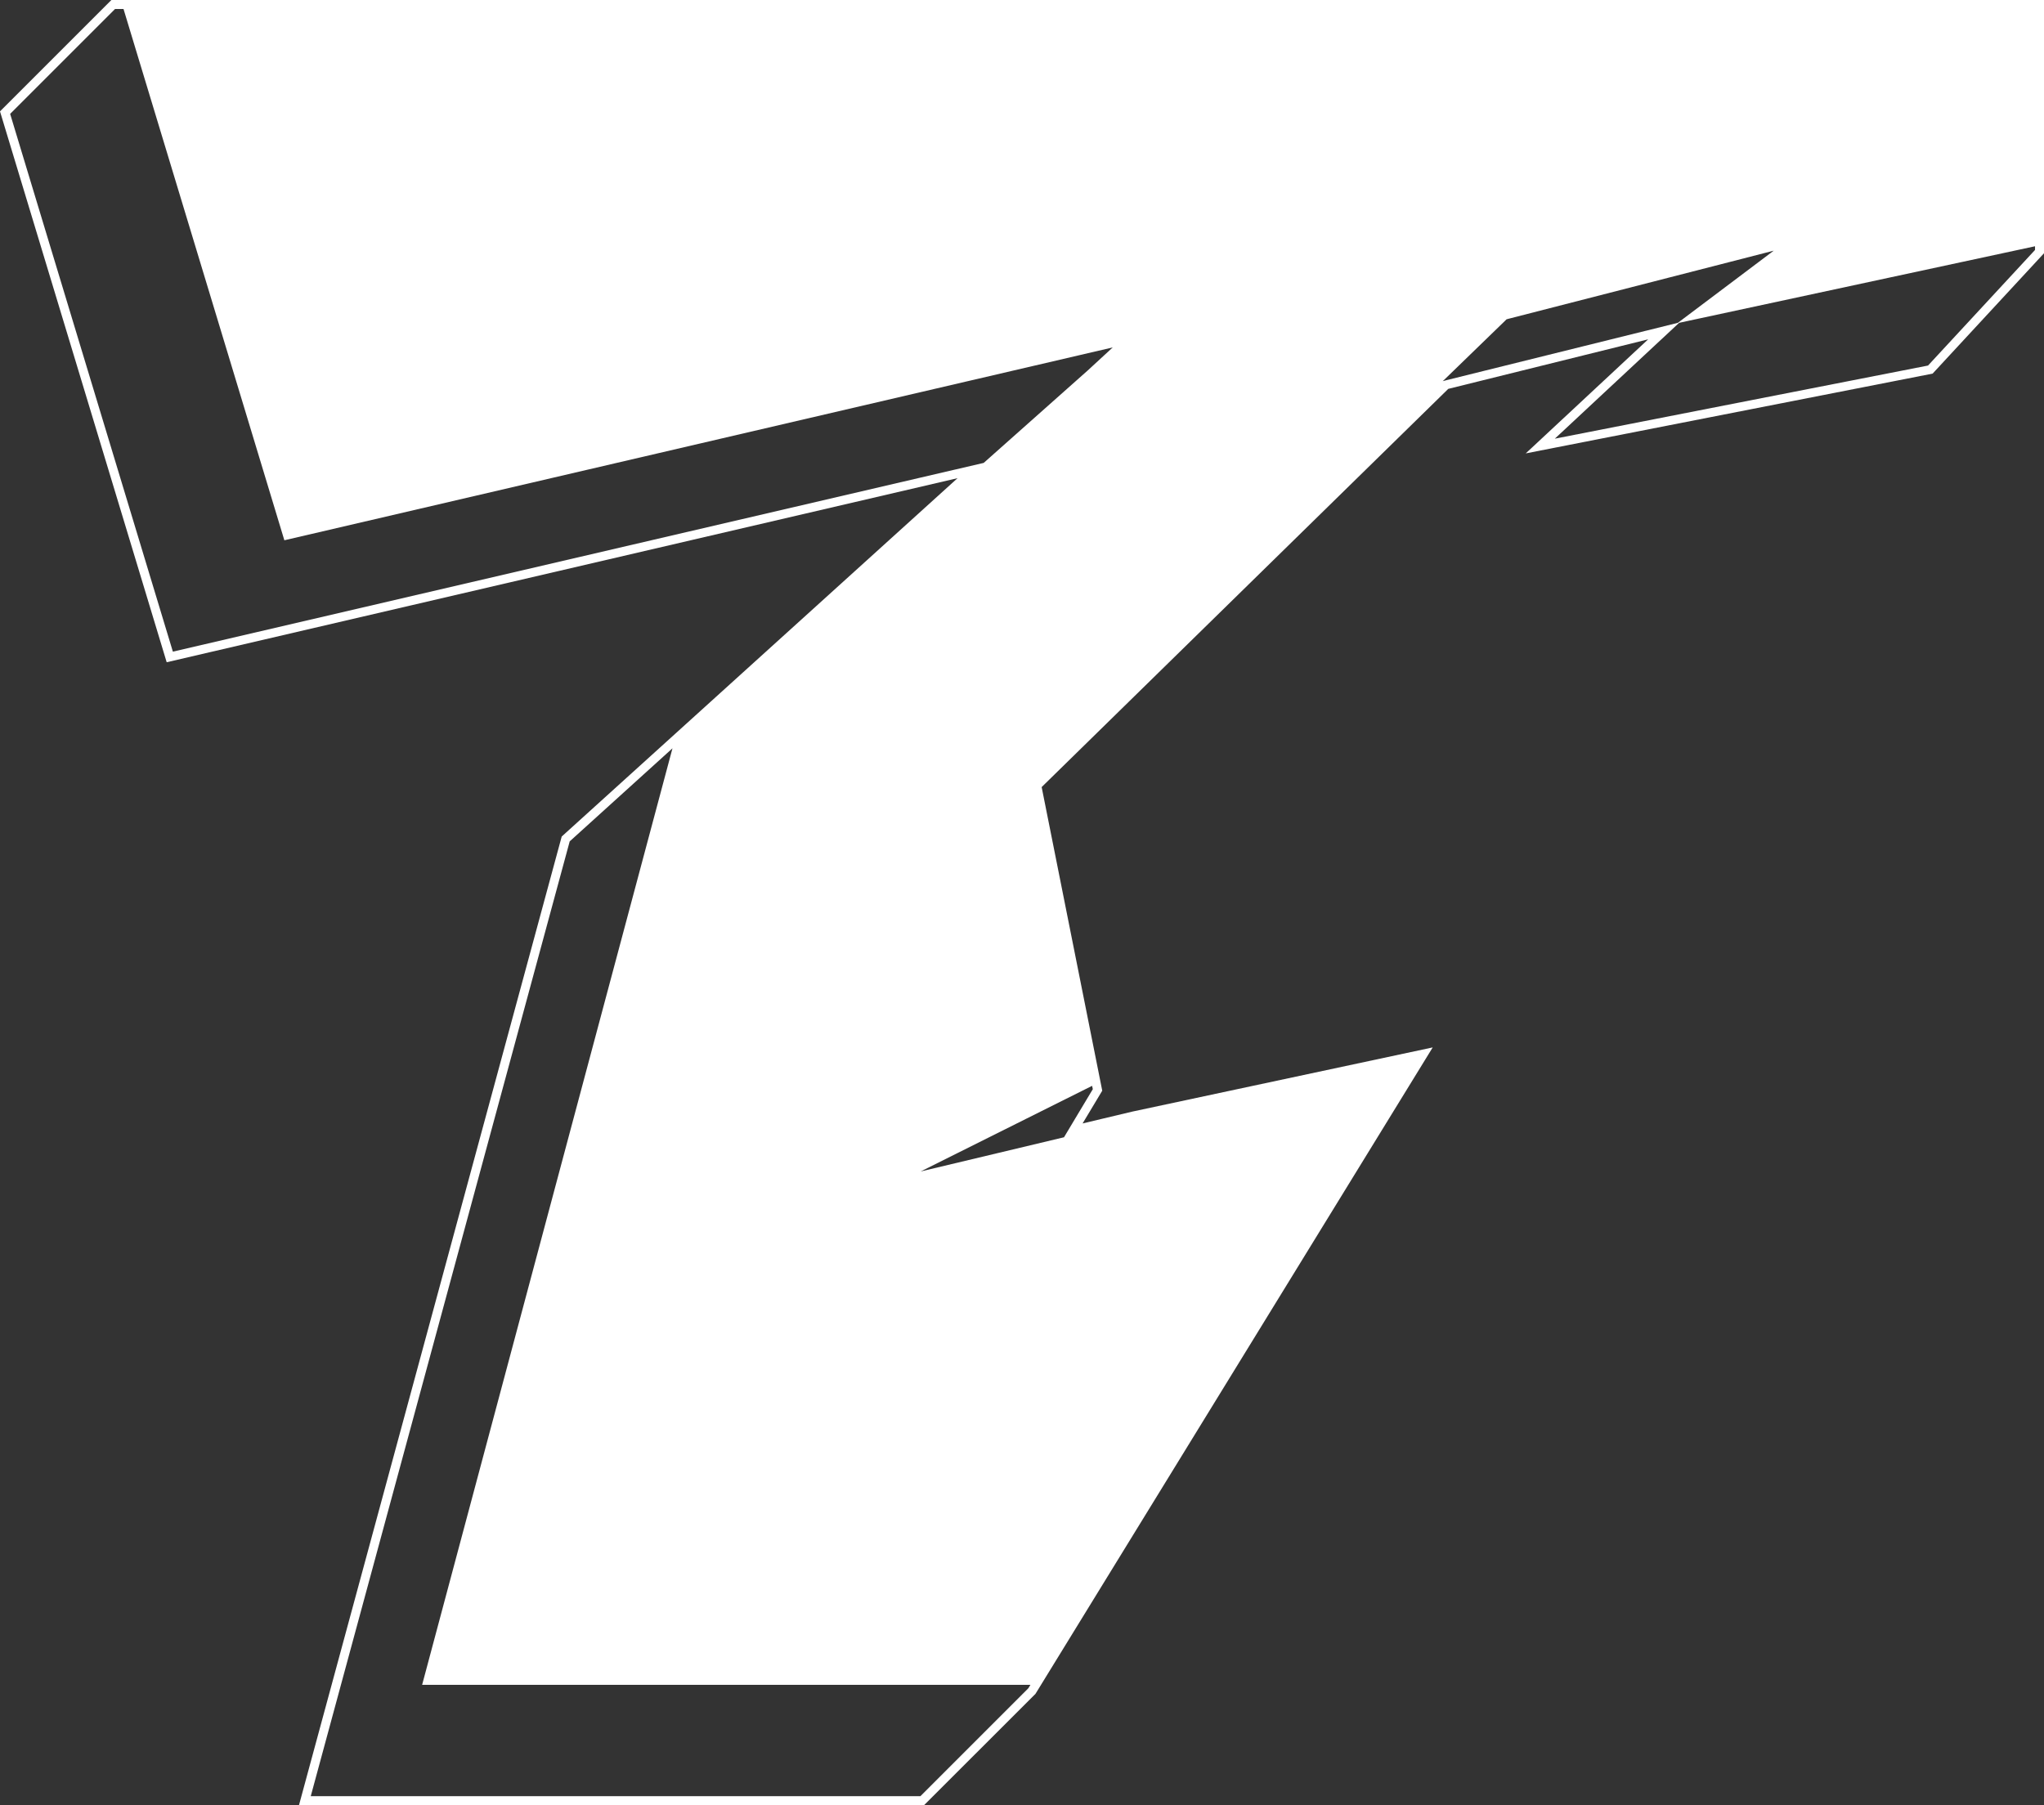 <?xml version="1.0" encoding="UTF-8"?>
<svg id="Layer_2" data-name="Layer 2" xmlns="http://www.w3.org/2000/svg" viewBox="0 0 227.72 201.14">
  <rect x="0" y="0" width="227.72" height="201.14" fill="#333333" stroke="none"/>
  <defs>
    <style>
      .cls-1 {
        fill: #fff;
      }
    </style>
  </defs>
  <g id="Layer_1-2" data-name="Layer 1">
    <path class="cls-1" d="M159.61,116.71l-33.46,7.15-5.54,1.32,2.19-3.65h0s-6.75-33.83-6.75-33.83l45.3-44.37,22.27-5.52-13.64,12.71,45.33-8.89,12.41-13.41V0H12.41L0,12.41l18.57,61.38,88.11-20.51-44.1,39.93-29.27,107.93h69.64l12.41-12.4,44.25-72.02ZM183.38,36.85l-22.27,5.52-.26.07-.11.03,6.91-6.7.19-.19.26-.07,24.65-6.33,4.86-1.25-4.01,3.02-6.67,5.02-3.54.88ZM226.72,27.85l-11.92,12.88-41.58,8.15,11.08-10.33,2.77-2.58,39.65-8.53v.41ZM106.45,52.31l-87.19,20.3L1.13,12.69,12.82,1h213.9s-212.96,0-212.96,0l17.92,59.2,88.6-20.63,3.69-.86-2.79,2.57-11.59,10.3-3.13.73ZM110.36,126.64l11.31-5.65.08.37-1.99,3.32-1.22,2.04-7.5,1.79-8.47,2.02,7.79-3.89ZM114.57,188.11l-12.03,12.03H34.62l28.85-106.39,11.45-10.37-27.89,104.35h67.77l-.23.38Z"/>
  </g>
</svg>